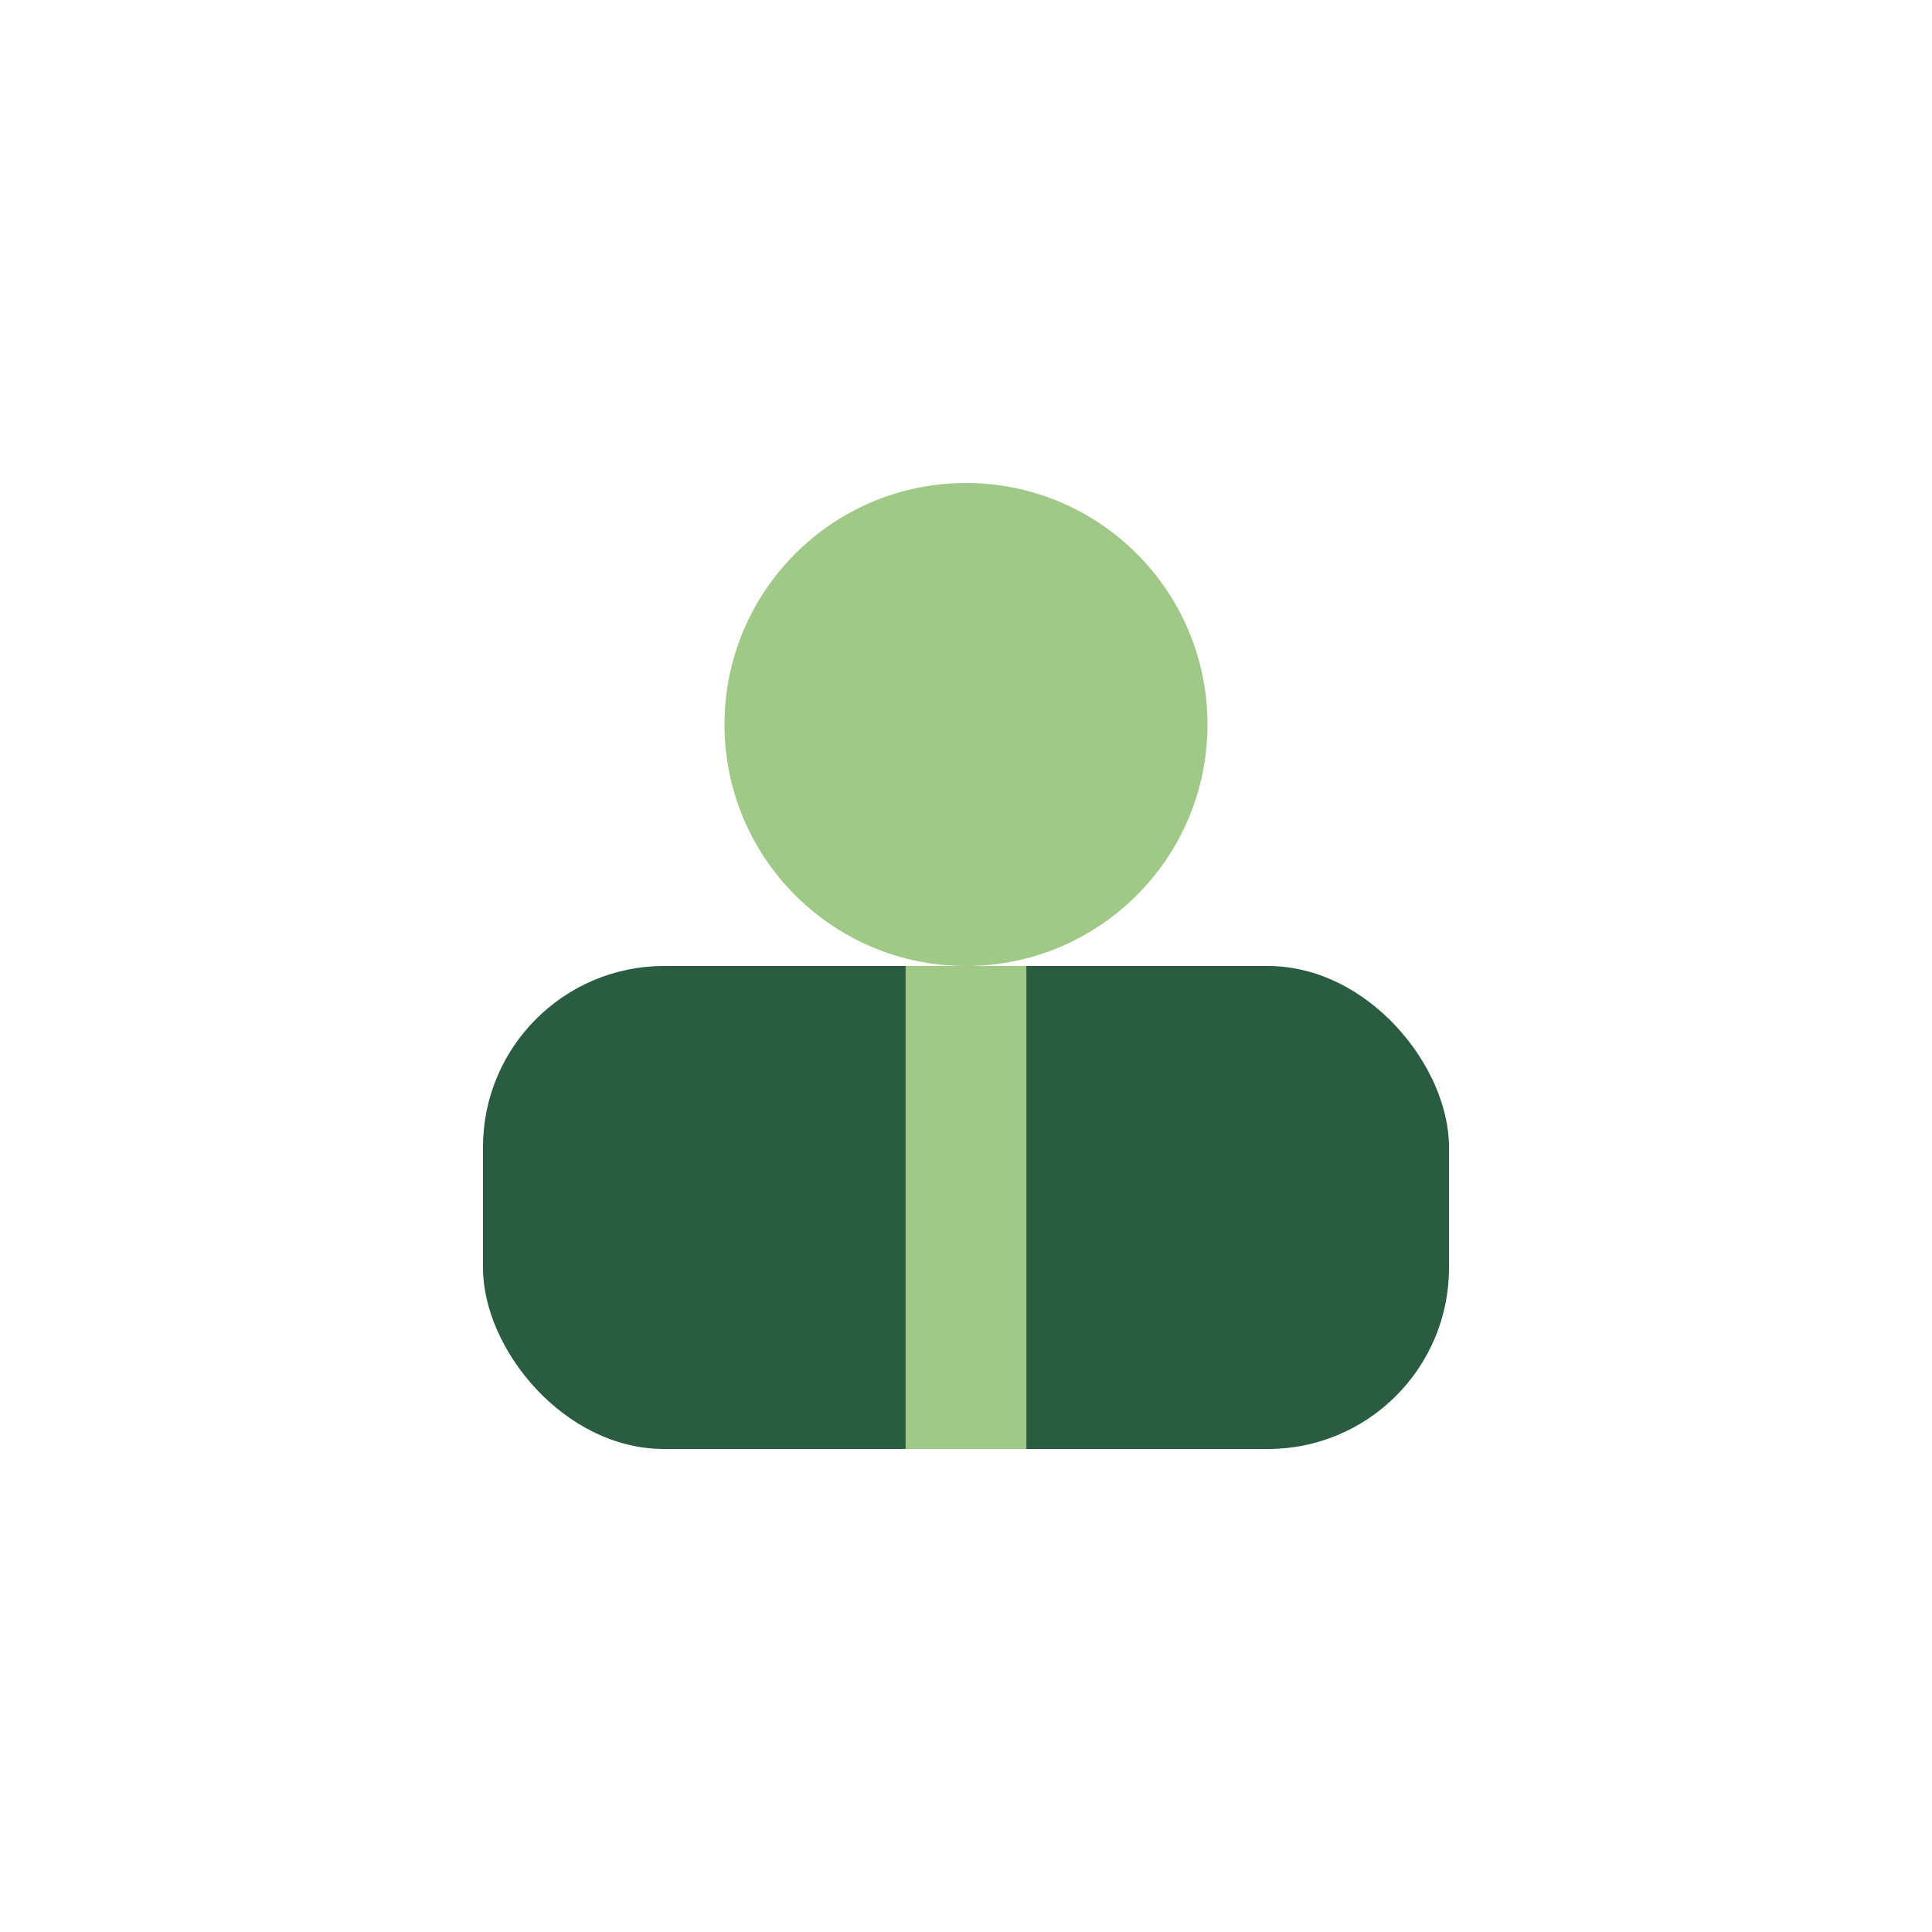 <?xml version="1.0" encoding="UTF-8"?>
<svg xmlns="http://www.w3.org/2000/svg" width="32" height="32" viewBox="0 0 32 32"><rect x="8" y="16" width="16" height="8" rx="3" fill="#295C41"/><path d="M16 24v-8" stroke="#A0C886" stroke-width="2"/><circle cx="16" cy="12" r="4" fill="#A0C886"/></svg>